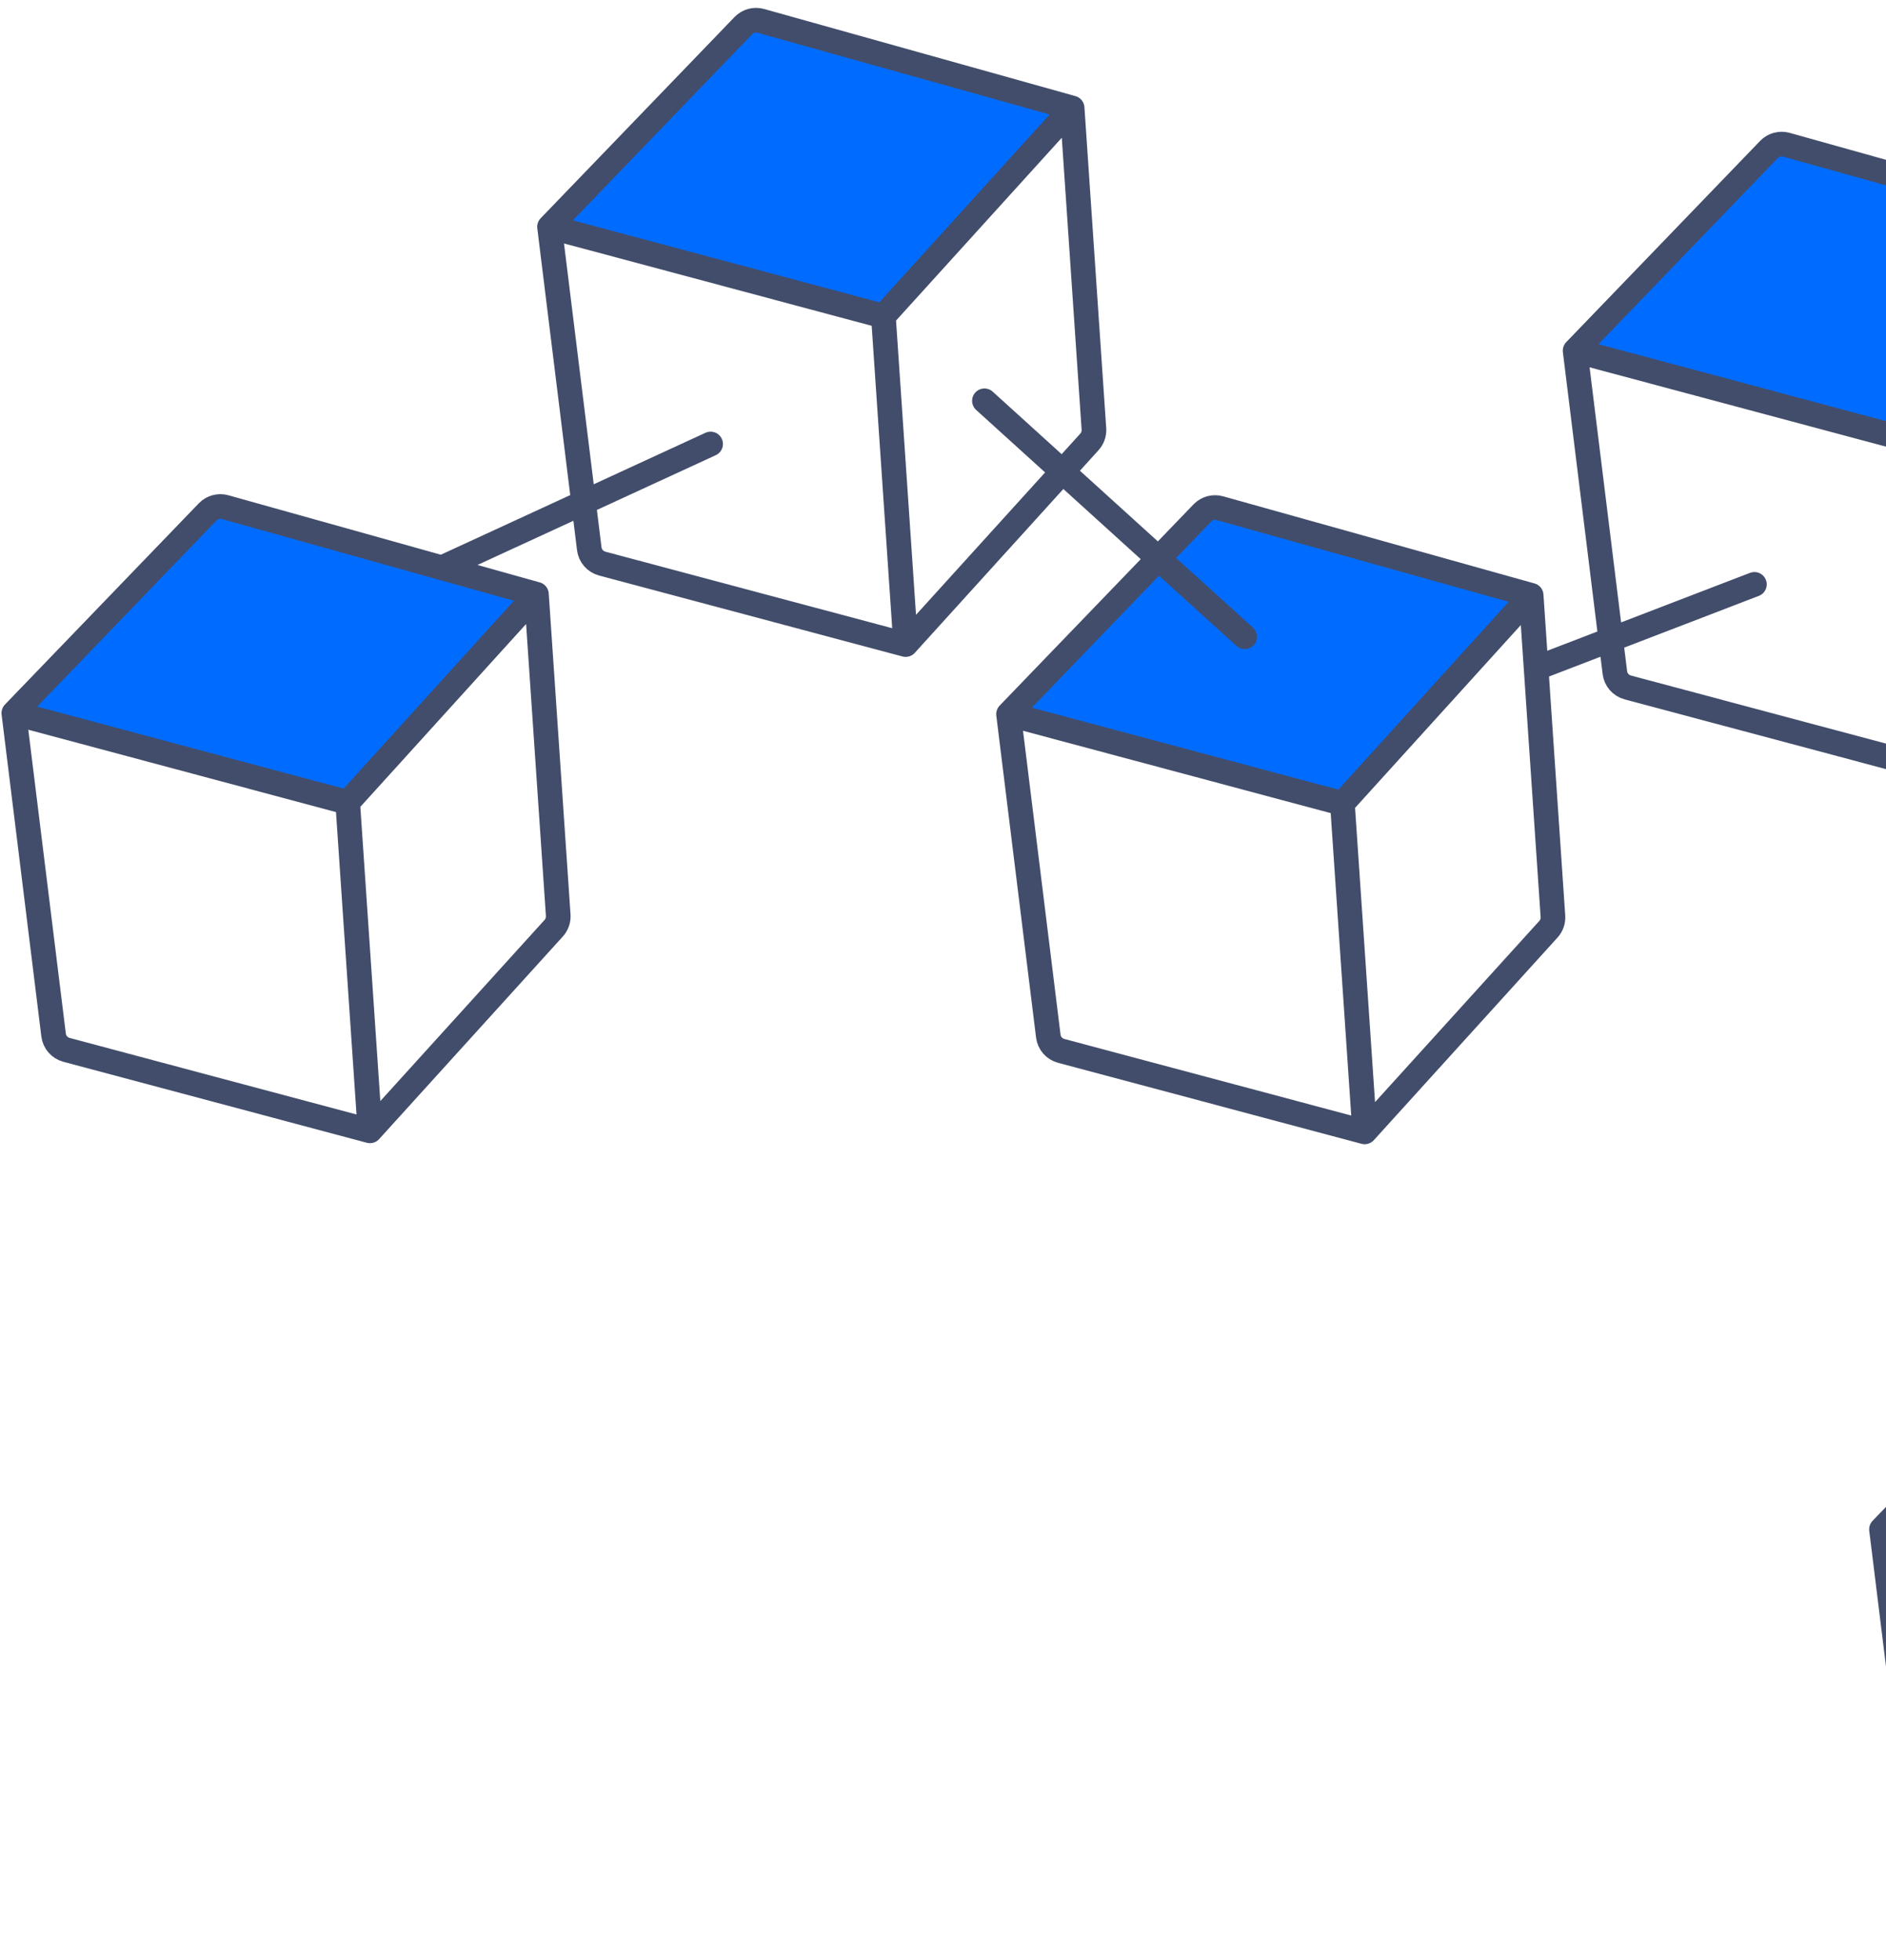<svg width="153" height="159" viewBox="0 0 153 159" fill="none" xmlns="http://www.w3.org/2000/svg">
<path d="M221.585 121.191L236.897 104.303L211.394 97.167C211.04 97.068 210.66 97.171 210.405 97.436L194.501 113.943L221.585 121.191Z" fill="#006CFF"/>
<path fill-rule="evenodd" clip-rule="evenodd" d="M195.029 114.421L194.617 114.876L194.544 114.286L195.029 114.421Z" fill="#006CFF"/>
<path d="M179.717 131.309L152.634 124.062L155.858 150.177C155.929 150.754 156.343 151.229 156.905 151.379L181.526 157.95L179.717 131.309Z" fill="#006CFF"/>
<path d="M192.693 87.302L208.004 70.415L182.746 63.347C182.242 63.206 181.7 63.353 181.336 63.731L165.609 80.055L192.693 87.302Z" fill="#006CFF"/>
<path d="M108.901 65.179L124.213 48.292L98.955 41.224C98.45 41.083 97.909 41.23 97.545 41.608L81.817 57.932L108.901 65.179Z" fill="#006CFF"/>
<path d="M154.864 35.696L170.176 18.808L144.918 11.741C144.413 11.6 143.872 11.747 143.508 12.124L127.78 28.448L154.864 35.696Z" fill="#006CFF"/>
<path d="M71.664 25.648L86.975 8.76L61.717 1.692C61.212 1.551 60.671 1.699 60.307 2.076L44.58 18.4L71.664 25.648Z" fill="#006CFF"/>
<path d="M28.206 65.095L43.517 48.207L35.847 46.061L18.259 41.139C17.755 40.998 17.213 41.146 16.849 41.523L1.122 57.847L28.206 65.095Z" fill="#006CFF"/>
<path d="M236.897 104.303L221.585 121.191M236.897 104.303L211.394 97.167C211.04 97.068 210.66 97.171 210.405 97.436L194.501 113.943M236.897 104.303L238.676 130.519C238.695 130.79 238.602 131.057 238.419 131.258L223.393 147.831M221.585 121.191L194.501 113.943M221.585 121.191L223.393 147.831M194.501 113.943L209.406 97.504C209.666 97.217 209.798 96.837 209.772 96.451L208.004 70.415M194.501 113.943L192.693 87.302M194.501 113.943L169.88 107.372C169.319 107.223 168.905 106.747 168.834 106.17L165.609 80.055M194.501 113.943L194.544 114.286M223.393 147.831L198.496 141.187C198.102 141.082 197.811 140.748 197.761 140.343L194.617 114.876M208.004 70.415L192.693 87.302M208.004 70.415L182.746 63.347C182.242 63.206 181.7 63.353 181.336 63.731M192.693 87.302L165.609 80.055M165.609 80.055L181.336 63.731M181.336 63.731L163.661 38.721M195.029 114.421L196.796 140.457C196.823 140.844 196.69 141.224 196.43 141.511L181.526 157.95M195.029 114.421L194.617 114.876M195.029 114.421L194.544 114.286M179.717 131.309L152.634 124.062M179.717 131.309L181.526 157.95M179.717 131.309L194.617 114.876M152.634 124.062L168.361 107.737C168.725 107.36 169.266 107.213 169.771 107.354L194.544 114.286M152.634 124.062L155.858 150.177C155.929 150.754 156.344 151.229 156.905 151.379L181.526 157.95M170.176 18.808L154.864 35.696M170.176 18.808L144.918 11.741C144.413 11.6 143.872 11.747 143.508 12.124L127.78 28.448M170.176 18.808L171.943 44.844C171.969 45.231 171.837 45.611 171.577 45.898L156.673 62.337M154.864 35.696L127.78 28.448M154.864 35.696L156.673 62.337M127.78 28.448L131.005 54.564C131.076 55.141 131.49 55.616 132.052 55.766L156.673 62.337M194.617 114.876L194.544 114.286M124.213 48.292L108.901 65.179M124.213 48.292L98.955 41.224C98.45 41.083 97.909 41.23 97.545 41.608L81.817 57.932M124.213 48.292L124.615 54.212M108.901 65.179L81.817 57.932M108.901 65.179L110.71 91.82M81.817 57.932L85.042 84.047C85.113 84.624 85.527 85.1 86.089 85.249L110.71 91.82M110.71 91.82L125.614 75.381C125.874 75.094 126.006 74.714 125.98 74.328L124.615 54.212M142.325 47.405L124.615 54.212M86.975 8.76L71.664 25.648M86.975 8.76L61.717 1.692C61.212 1.551 60.671 1.699 60.307 2.076L44.58 18.4M86.975 8.76L88.743 34.796C88.769 35.182 88.637 35.563 88.377 35.849L73.472 52.288M71.664 25.648L44.58 18.4M71.664 25.648L73.472 52.288M44.58 18.4L47.804 44.516C47.876 45.092 48.29 45.568 48.851 45.718L73.472 52.288M100.972 51.653L79.862 32.514M43.517 48.207L28.206 65.095M43.517 48.207L45.285 74.243C45.311 74.629 45.179 75.01 44.919 75.297L30.014 91.735M43.517 48.207L35.847 46.061M28.206 65.095L1.122 57.847M28.206 65.095L30.014 91.735M1.122 57.847L16.849 41.523C17.213 41.146 17.755 40.998 18.259 41.139L35.847 46.061M1.122 57.847L4.347 83.963C4.418 84.54 4.832 85.015 5.393 85.165L30.014 91.735M57.647 36.017L35.847 46.061" stroke="#424D6B" stroke-width="2" stroke-linecap="round" stroke-linejoin="round"/>
</svg>
